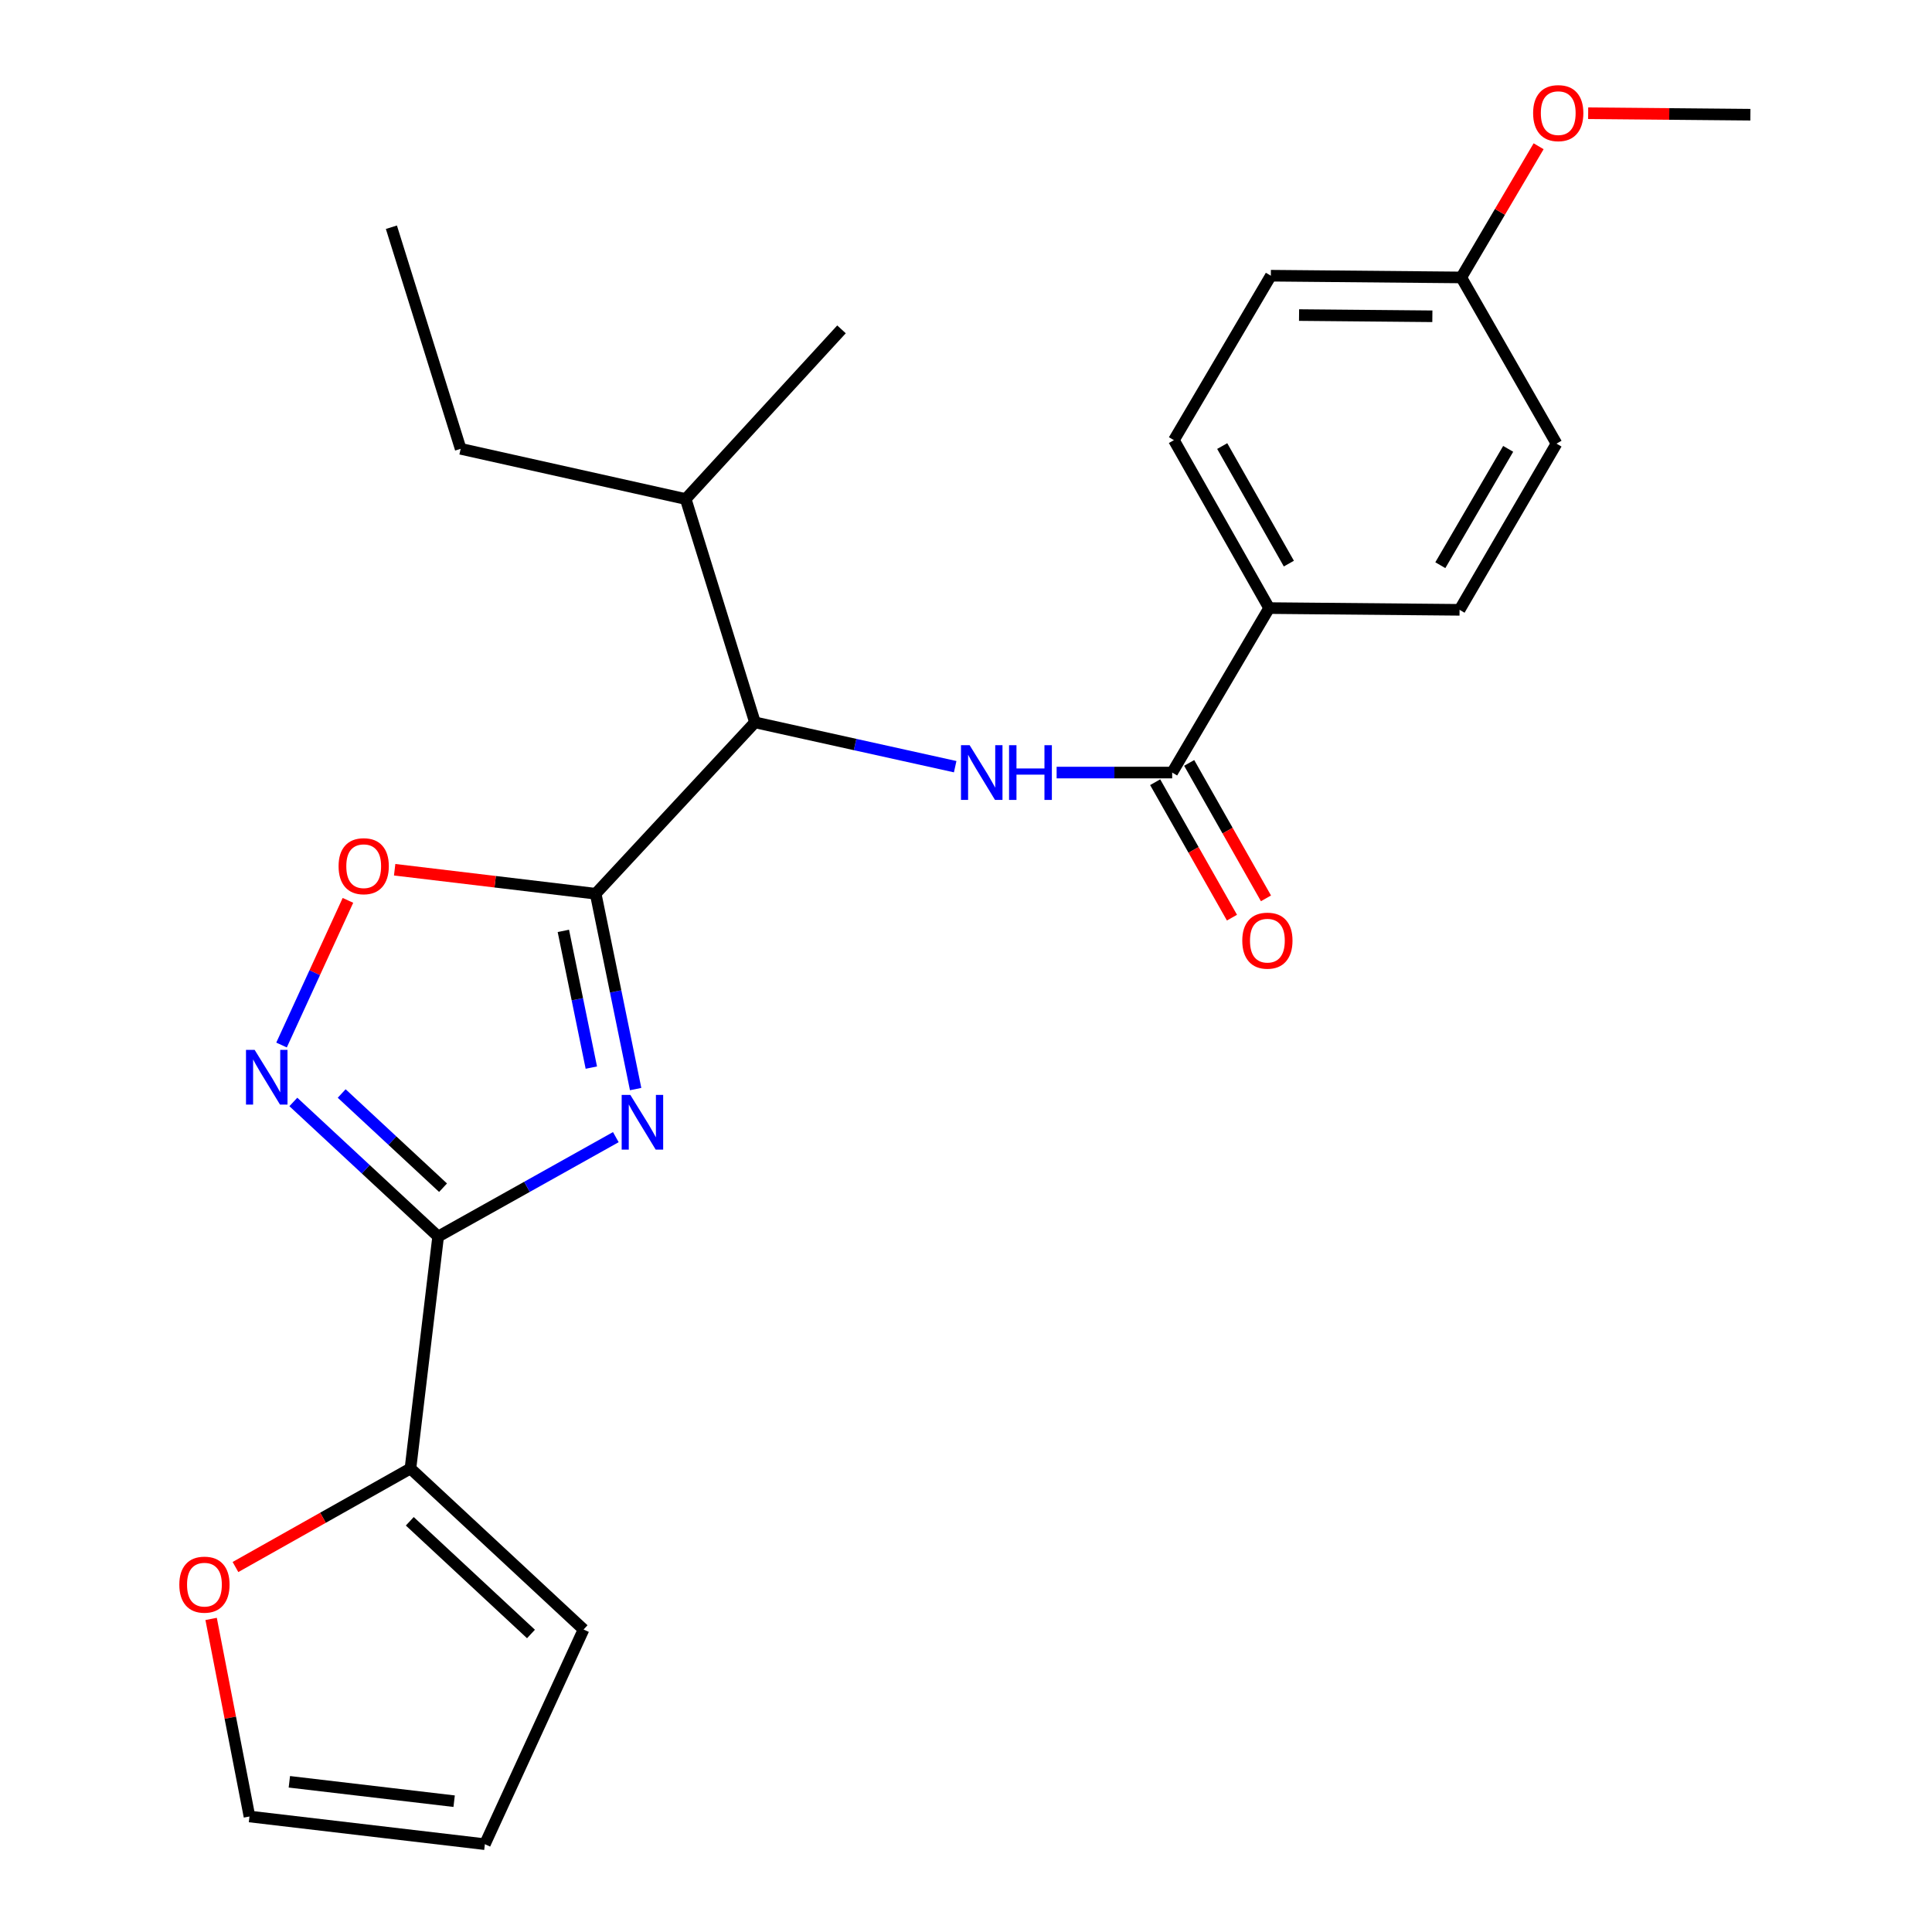 <?xml version='1.0' encoding='iso-8859-1'?>
<svg version='1.1' baseProfile='full'
              xmlns='http://www.w3.org/2000/svg'
                      xmlns:rdkit='http://www.rdkit.org/xml'
                      xmlns:xlink='http://www.w3.org/1999/xlink'
                  xml:space='preserve'
width='1000px' height='1000px' viewBox='0 0 1000 1000'>
<!-- END OF HEADER -->
<rect style='opacity:1.0;fill:#FFFFFF;stroke:none' width='1000' height='1000' x='0' y='0'> </rect>
<path class='bond-0' d='M 494.4,396.833 L 442.582,385.361' style='fill:none;fill-rule:evenodd;stroke:#0000FF;stroke-width:6px;stroke-linecap:butt;stroke-linejoin:miter;stroke-opacity:1' />
<path class='bond-0' d='M 442.582,385.361 L 390.764,373.89' style='fill:none;fill-rule:evenodd;stroke:#000000;stroke-width:6px;stroke-linecap:butt;stroke-linejoin:miter;stroke-opacity:1' />
<path class='bond-1' d='M 546.91,399.876 L 576.812,399.876' style='fill:none;fill-rule:evenodd;stroke:#0000FF;stroke-width:6px;stroke-linecap:butt;stroke-linejoin:miter;stroke-opacity:1' />
<path class='bond-1' d='M 576.812,399.876 L 606.715,399.876' style='fill:none;fill-rule:evenodd;stroke:#000000;stroke-width:6px;stroke-linecap:butt;stroke-linejoin:miter;stroke-opacity:1' />
<path class='bond-2' d='M 606.715,399.876 L 656.899,314.744' style='fill:none;fill-rule:evenodd;stroke:#000000;stroke-width:6px;stroke-linecap:butt;stroke-linejoin:miter;stroke-opacity:1' />
<path class='bond-3' d='M 597.912,404.868 L 617.786,439.919' style='fill:none;fill-rule:evenodd;stroke:#000000;stroke-width:6px;stroke-linecap:butt;stroke-linejoin:miter;stroke-opacity:1' />
<path class='bond-3' d='M 617.786,439.919 L 637.66,474.97' style='fill:none;fill-rule:evenodd;stroke:#FF0000;stroke-width:6px;stroke-linecap:butt;stroke-linejoin:miter;stroke-opacity:1' />
<path class='bond-3' d='M 615.518,394.884 L 635.393,429.935' style='fill:none;fill-rule:evenodd;stroke:#000000;stroke-width:6px;stroke-linecap:butt;stroke-linejoin:miter;stroke-opacity:1' />
<path class='bond-3' d='M 635.393,429.935 L 655.267,464.987' style='fill:none;fill-rule:evenodd;stroke:#FF0000;stroke-width:6px;stroke-linecap:butt;stroke-linejoin:miter;stroke-opacity:1' />
<path class='bond-4' d='M 226.785,640.025 L 272.767,614.303' style='fill:none;fill-rule:evenodd;stroke:#000000;stroke-width:6px;stroke-linecap:butt;stroke-linejoin:miter;stroke-opacity:1' />
<path class='bond-4' d='M 272.767,614.303 L 318.749,588.581' style='fill:none;fill-rule:evenodd;stroke:#0000FF;stroke-width:6px;stroke-linecap:butt;stroke-linejoin:miter;stroke-opacity:1' />
<path class='bond-5' d='M 226.785,640.025 L 189.31,605.2' style='fill:none;fill-rule:evenodd;stroke:#000000;stroke-width:6px;stroke-linecap:butt;stroke-linejoin:miter;stroke-opacity:1' />
<path class='bond-5' d='M 189.31,605.2 L 151.834,570.374' style='fill:none;fill-rule:evenodd;stroke:#0000FF;stroke-width:6px;stroke-linecap:butt;stroke-linejoin:miter;stroke-opacity:1' />
<path class='bond-5' d='M 229.321,614.751 L 203.088,590.373' style='fill:none;fill-rule:evenodd;stroke:#000000;stroke-width:6px;stroke-linecap:butt;stroke-linejoin:miter;stroke-opacity:1' />
<path class='bond-5' d='M 203.088,590.373 L 176.855,565.995' style='fill:none;fill-rule:evenodd;stroke:#0000FF;stroke-width:6px;stroke-linecap:butt;stroke-linejoin:miter;stroke-opacity:1' />
<path class='bond-6' d='M 226.785,640.025 L 212.449,760.094' style='fill:none;fill-rule:evenodd;stroke:#000000;stroke-width:6px;stroke-linecap:butt;stroke-linejoin:miter;stroke-opacity:1' />
<path class='bond-7' d='M 329.003,563.701 L 318.661,513.149' style='fill:none;fill-rule:evenodd;stroke:#0000FF;stroke-width:6px;stroke-linecap:butt;stroke-linejoin:miter;stroke-opacity:1' />
<path class='bond-7' d='M 318.661,513.149 L 308.319,462.598' style='fill:none;fill-rule:evenodd;stroke:#000000;stroke-width:6px;stroke-linecap:butt;stroke-linejoin:miter;stroke-opacity:1' />
<path class='bond-7' d='M 306.071,552.592 L 298.832,517.206' style='fill:none;fill-rule:evenodd;stroke:#0000FF;stroke-width:6px;stroke-linecap:butt;stroke-linejoin:miter;stroke-opacity:1' />
<path class='bond-7' d='M 298.832,517.206 L 291.592,481.82' style='fill:none;fill-rule:evenodd;stroke:#000000;stroke-width:6px;stroke-linecap:butt;stroke-linejoin:miter;stroke-opacity:1' />
<path class='bond-8' d='M 308.319,462.598 L 256.296,456.386' style='fill:none;fill-rule:evenodd;stroke:#000000;stroke-width:6px;stroke-linecap:butt;stroke-linejoin:miter;stroke-opacity:1' />
<path class='bond-8' d='M 256.296,456.386 L 204.273,450.174' style='fill:none;fill-rule:evenodd;stroke:#FF0000;stroke-width:6px;stroke-linecap:butt;stroke-linejoin:miter;stroke-opacity:1' />
<path class='bond-9' d='M 308.319,462.598 L 390.764,373.89' style='fill:none;fill-rule:evenodd;stroke:#000000;stroke-width:6px;stroke-linecap:butt;stroke-linejoin:miter;stroke-opacity:1' />
<path class='bond-10' d='M 180.094,466.028 L 162.908,503.465' style='fill:none;fill-rule:evenodd;stroke:#FF0000;stroke-width:6px;stroke-linecap:butt;stroke-linejoin:miter;stroke-opacity:1' />
<path class='bond-10' d='M 162.908,503.465 L 145.723,540.902' style='fill:none;fill-rule:evenodd;stroke:#0000FF;stroke-width:6px;stroke-linecap:butt;stroke-linejoin:miter;stroke-opacity:1' />
<path class='bond-11' d='M 212.449,760.094 L 167.162,785.591' style='fill:none;fill-rule:evenodd;stroke:#000000;stroke-width:6px;stroke-linecap:butt;stroke-linejoin:miter;stroke-opacity:1' />
<path class='bond-11' d='M 167.162,785.591 L 121.876,811.087' style='fill:none;fill-rule:evenodd;stroke:#FF0000;stroke-width:6px;stroke-linecap:butt;stroke-linejoin:miter;stroke-opacity:1' />
<path class='bond-12' d='M 212.449,760.094 L 302.056,843.427' style='fill:none;fill-rule:evenodd;stroke:#000000;stroke-width:6px;stroke-linecap:butt;stroke-linejoin:miter;stroke-opacity:1' />
<path class='bond-12' d='M 212.106,787.415 L 274.831,845.749' style='fill:none;fill-rule:evenodd;stroke:#000000;stroke-width:6px;stroke-linecap:butt;stroke-linejoin:miter;stroke-opacity:1' />
<path class='bond-13' d='M 109.276,837.947 L 119.201,889.078' style='fill:none;fill-rule:evenodd;stroke:#FF0000;stroke-width:6px;stroke-linecap:butt;stroke-linejoin:miter;stroke-opacity:1' />
<path class='bond-13' d='M 119.201,889.078 L 129.127,940.209' style='fill:none;fill-rule:evenodd;stroke:#000000;stroke-width:6px;stroke-linecap:butt;stroke-linejoin:miter;stroke-opacity:1' />
<path class='bond-14' d='M 302.056,843.427 L 250.972,954.545' style='fill:none;fill-rule:evenodd;stroke:#000000;stroke-width:6px;stroke-linecap:butt;stroke-linejoin:miter;stroke-opacity:1' />
<path class='bond-15' d='M 129.127,940.209 L 250.972,954.545' style='fill:none;fill-rule:evenodd;stroke:#000000;stroke-width:6px;stroke-linecap:butt;stroke-linejoin:miter;stroke-opacity:1' />
<path class='bond-15' d='M 149.769,922.258 L 235.061,932.293' style='fill:none;fill-rule:evenodd;stroke:#000000;stroke-width:6px;stroke-linecap:butt;stroke-linejoin:miter;stroke-opacity:1' />
<path class='bond-16' d='M 390.764,373.89 L 354.917,258.296' style='fill:none;fill-rule:evenodd;stroke:#000000;stroke-width:6px;stroke-linecap:butt;stroke-linejoin:miter;stroke-opacity:1' />
<path class='bond-17' d='M 354.917,258.296 L 238.435,232.31' style='fill:none;fill-rule:evenodd;stroke:#000000;stroke-width:6px;stroke-linecap:butt;stroke-linejoin:miter;stroke-opacity:1' />
<path class='bond-18' d='M 354.917,258.296 L 435.562,170.477' style='fill:none;fill-rule:evenodd;stroke:#000000;stroke-width:6px;stroke-linecap:butt;stroke-linejoin:miter;stroke-opacity:1' />
<path class='bond-19' d='M 238.435,232.31 L 202.587,117.616' style='fill:none;fill-rule:evenodd;stroke:#000000;stroke-width:6px;stroke-linecap:butt;stroke-linejoin:miter;stroke-opacity:1' />
<path class='bond-20' d='M 656.899,314.744 L 607.615,227.824' style='fill:none;fill-rule:evenodd;stroke:#000000;stroke-width:6px;stroke-linecap:butt;stroke-linejoin:miter;stroke-opacity:1' />
<path class='bond-20' d='M 667.113,291.723 L 632.614,230.879' style='fill:none;fill-rule:evenodd;stroke:#000000;stroke-width:6px;stroke-linecap:butt;stroke-linejoin:miter;stroke-opacity:1' />
<path class='bond-21' d='M 656.899,314.744 L 755.469,315.643' style='fill:none;fill-rule:evenodd;stroke:#000000;stroke-width:6px;stroke-linecap:butt;stroke-linejoin:miter;stroke-opacity:1' />
<path class='bond-22' d='M 607.615,227.824 L 657.788,142.703' style='fill:none;fill-rule:evenodd;stroke:#000000;stroke-width:6px;stroke-linecap:butt;stroke-linejoin:miter;stroke-opacity:1' />
<path class='bond-23' d='M 755.469,315.643 L 805.642,229.623' style='fill:none;fill-rule:evenodd;stroke:#000000;stroke-width:6px;stroke-linecap:butt;stroke-linejoin:miter;stroke-opacity:1' />
<path class='bond-23' d='M 745.511,292.543 L 780.632,232.328' style='fill:none;fill-rule:evenodd;stroke:#000000;stroke-width:6px;stroke-linecap:butt;stroke-linejoin:miter;stroke-opacity:1' />
<path class='bond-24' d='M 756.357,143.602 L 805.642,229.623' style='fill:none;fill-rule:evenodd;stroke:#000000;stroke-width:6px;stroke-linecap:butt;stroke-linejoin:miter;stroke-opacity:1' />
<path class='bond-25' d='M 756.357,143.602 L 776.371,109.651' style='fill:none;fill-rule:evenodd;stroke:#000000;stroke-width:6px;stroke-linecap:butt;stroke-linejoin:miter;stroke-opacity:1' />
<path class='bond-25' d='M 776.371,109.651 L 796.384,75.701' style='fill:none;fill-rule:evenodd;stroke:#FF0000;stroke-width:6px;stroke-linecap:butt;stroke-linejoin:miter;stroke-opacity:1' />
<path class='bond-26' d='M 756.357,143.602 L 657.788,142.703' style='fill:none;fill-rule:evenodd;stroke:#000000;stroke-width:6px;stroke-linecap:butt;stroke-linejoin:miter;stroke-opacity:1' />
<path class='bond-26' d='M 741.387,163.707 L 672.388,163.077' style='fill:none;fill-rule:evenodd;stroke:#000000;stroke-width:6px;stroke-linecap:butt;stroke-linejoin:miter;stroke-opacity:1' />
<path class='bond-27' d='M 822.028,58.61 L 864.013,58.99' style='fill:none;fill-rule:evenodd;stroke:#FF0000;stroke-width:6px;stroke-linecap:butt;stroke-linejoin:miter;stroke-opacity:1' />
<path class='bond-27' d='M 864.013,58.99 L 905.999,59.37' style='fill:none;fill-rule:evenodd;stroke:#000000;stroke-width:6px;stroke-linecap:butt;stroke-linejoin:miter;stroke-opacity:1' />
<path  class='atom-0' d='M 501.886 385.716
L 511.166 400.716
Q 512.086 402.196, 513.566 404.876
Q 515.046 407.556, 515.126 407.716
L 515.126 385.716
L 518.886 385.716
L 518.886 414.036
L 515.006 414.036
L 505.046 397.636
Q 503.886 395.716, 502.646 393.516
Q 501.446 391.316, 501.086 390.636
L 501.086 414.036
L 497.406 414.036
L 497.406 385.716
L 501.886 385.716
' fill='#0000FF'/>
<path  class='atom-0' d='M 522.286 385.716
L 526.126 385.716
L 526.126 397.756
L 540.606 397.756
L 540.606 385.716
L 544.446 385.716
L 544.446 414.036
L 540.606 414.036
L 540.606 400.956
L 526.126 400.956
L 526.126 414.036
L 522.286 414.036
L 522.286 385.716
' fill='#0000FF'/>
<path  class='atom-3' d='M 326.257 566.719
L 335.537 581.719
Q 336.457 583.199, 337.937 585.879
Q 339.417 588.559, 339.497 588.719
L 339.497 566.719
L 343.257 566.719
L 343.257 595.039
L 339.377 595.039
L 329.417 578.639
Q 328.257 576.719, 327.017 574.519
Q 325.817 572.319, 325.457 571.639
L 325.457 595.039
L 321.777 595.039
L 321.777 566.719
L 326.257 566.719
' fill='#0000FF'/>
<path  class='atom-5' d='M 175.25 448.341
Q 175.25 441.541, 178.61 437.741
Q 181.97 433.941, 188.25 433.941
Q 194.53 433.941, 197.89 437.741
Q 201.25 441.541, 201.25 448.341
Q 201.25 455.221, 197.85 459.141
Q 194.45 463.021, 188.25 463.021
Q 182.01 463.021, 178.61 459.141
Q 175.25 455.261, 175.25 448.341
M 188.25 459.821
Q 192.57 459.821, 194.89 456.941
Q 197.25 454.021, 197.25 448.341
Q 197.25 442.781, 194.89 439.981
Q 192.57 437.141, 188.25 437.141
Q 183.93 437.141, 181.57 439.941
Q 179.25 442.741, 179.25 448.341
Q 179.25 454.061, 181.57 456.941
Q 183.93 459.821, 188.25 459.821
' fill='#FF0000'/>
<path  class='atom-6' d='M 131.806 543.42
L 141.086 558.42
Q 142.006 559.9, 143.486 562.58
Q 144.966 565.26, 145.046 565.42
L 145.046 543.42
L 148.806 543.42
L 148.806 571.74
L 144.926 571.74
L 134.966 555.34
Q 133.806 553.42, 132.566 551.22
Q 131.366 549.02, 131.006 548.34
L 131.006 571.74
L 127.326 571.74
L 127.326 543.42
L 131.806 543.42
' fill='#0000FF'/>
<path  class='atom-8' d='M 92.817 820.209
Q 92.817 813.409, 96.177 809.609
Q 99.537 805.809, 105.817 805.809
Q 112.097 805.809, 115.457 809.609
Q 118.817 813.409, 118.817 820.209
Q 118.817 827.089, 115.417 831.009
Q 112.017 834.889, 105.817 834.889
Q 99.577 834.889, 96.177 831.009
Q 92.817 827.129, 92.817 820.209
M 105.817 831.689
Q 110.137 831.689, 112.457 828.809
Q 114.817 825.889, 114.817 820.209
Q 114.817 814.649, 112.457 811.849
Q 110.137 809.009, 105.817 809.009
Q 101.497 809.009, 99.137 811.809
Q 96.817 814.609, 96.817 820.209
Q 96.817 825.929, 99.137 828.809
Q 101.497 831.689, 105.817 831.689
' fill='#FF0000'/>
<path  class='atom-18' d='M 643 486.876
Q 643 480.076, 646.36 476.276
Q 649.72 472.476, 656 472.476
Q 662.28 472.476, 665.64 476.276
Q 669 480.076, 669 486.876
Q 669 493.756, 665.6 497.676
Q 662.2 501.556, 656 501.556
Q 649.76 501.556, 646.36 497.676
Q 643 493.796, 643 486.876
M 656 498.356
Q 660.32 498.356, 662.64 495.476
Q 665 492.556, 665 486.876
Q 665 481.316, 662.64 478.516
Q 660.32 475.676, 656 475.676
Q 651.68 475.676, 649.32 478.476
Q 647 481.276, 647 486.876
Q 647 492.596, 649.32 495.476
Q 651.68 498.356, 656 498.356
' fill='#FF0000'/>
<path  class='atom-24' d='M 793.541 58.55
Q 793.541 51.75, 796.901 47.95
Q 800.261 44.15, 806.541 44.15
Q 812.821 44.15, 816.181 47.95
Q 819.541 51.75, 819.541 58.55
Q 819.541 65.43, 816.141 69.35
Q 812.741 73.23, 806.541 73.23
Q 800.301 73.23, 796.901 69.35
Q 793.541 65.47, 793.541 58.55
M 806.541 70.03
Q 810.861 70.03, 813.181 67.15
Q 815.541 64.23, 815.541 58.55
Q 815.541 52.99, 813.181 50.19
Q 810.861 47.35, 806.541 47.35
Q 802.221 47.35, 799.861 50.15
Q 797.541 52.95, 797.541 58.55
Q 797.541 64.27, 799.861 67.15
Q 802.221 70.03, 806.541 70.03
' fill='#FF0000'/>
</svg>
